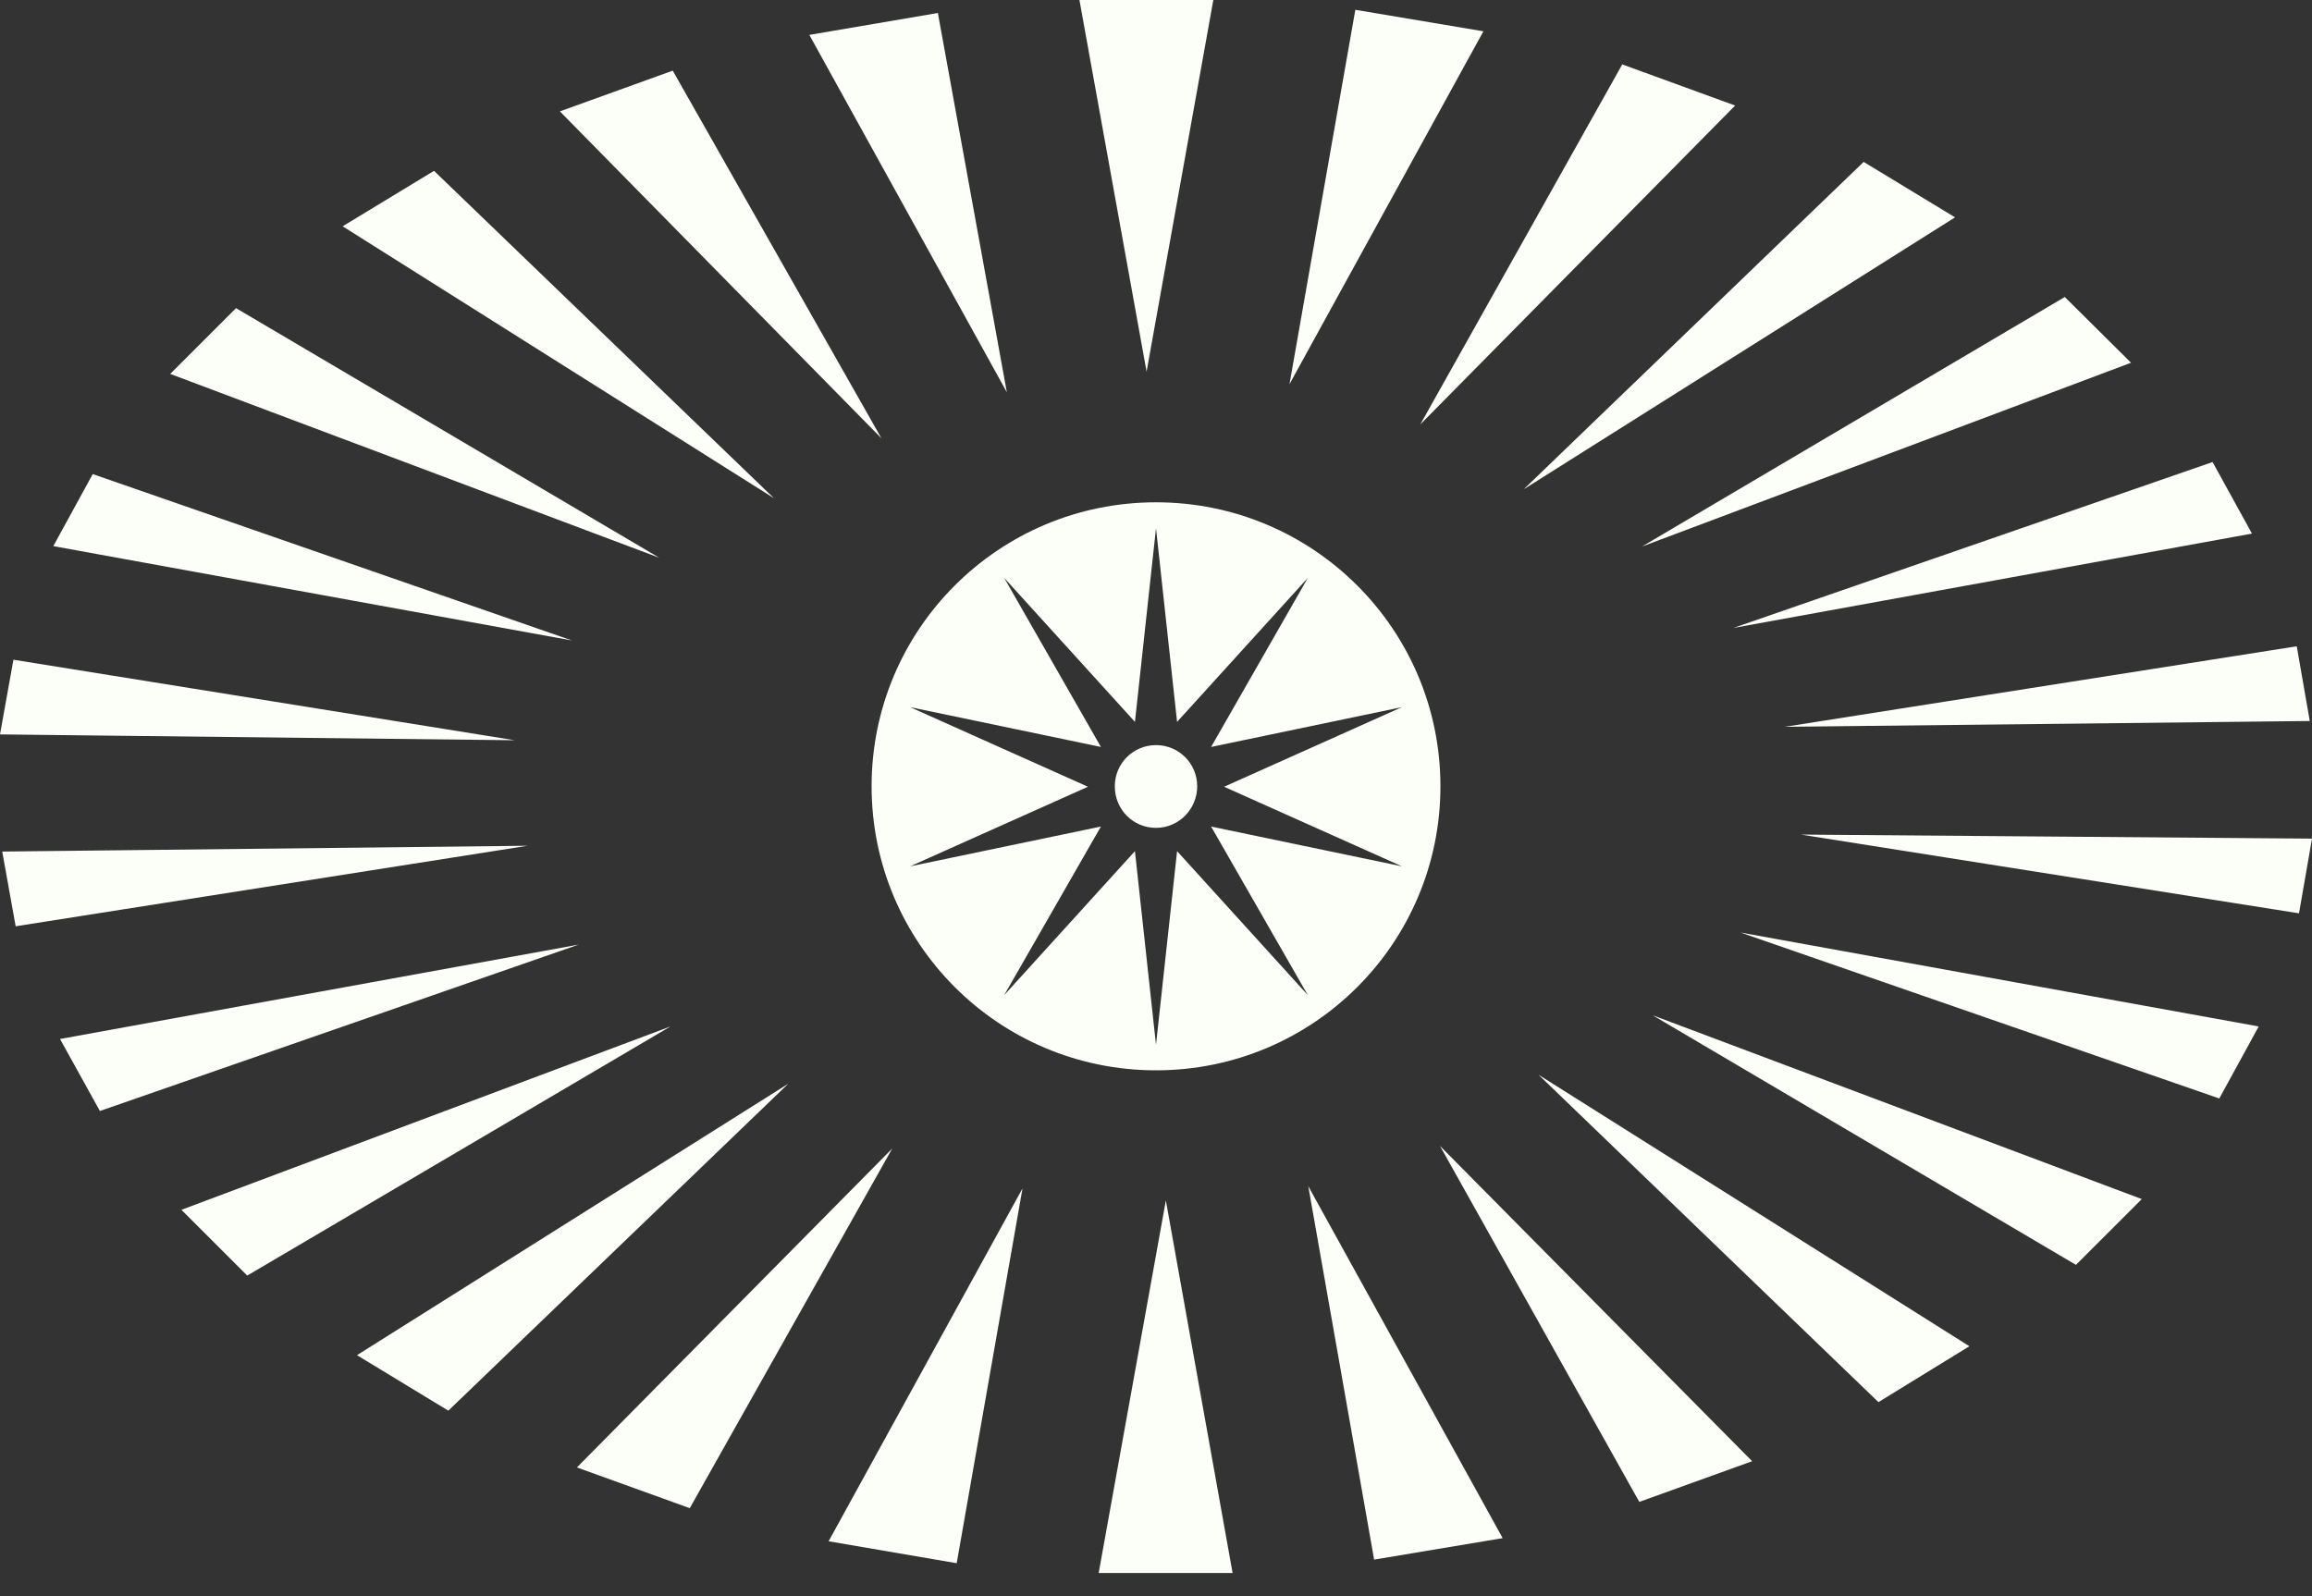 <svg width="84" height="58" viewBox="0 0 84 58" fill="none" xmlns="http://www.w3.org/2000/svg">
<rect x="0" y="0" width="84" height="58" fill="#333333" stroke="none"/>
<path d="M44.783 57.158H39.917L42.358 43.62L44.783 57.158ZM34.759 56.802L30.105 56.005L37.15 43.183L34.759 56.802ZM54.595 55.891L49.925 56.671L47.532 43.101L54.595 55.891ZM25.061 54.802L20.96 53.322L32.416 41.735L25.061 54.802ZM63.659 53.096L59.559 54.574L52.317 41.638L63.659 53.096ZM16.289 51.259L12.97 49.243L28.641 39.378L16.289 51.259ZM71.552 48.918L68.248 50.949L55.898 39.053L71.552 48.918ZM8.982 46.351L6.591 43.961L24.36 37.298L8.982 46.351ZM77.816 43.571L75.424 45.961L60.046 36.892L77.816 43.571ZM3.629 40.37L2.181 37.754L21.024 34.324L3.629 40.37ZM82.064 37.298L80.632 39.915L63.236 33.885L82.064 37.298ZM42 18.252C47.712 18.252 52.334 22.867 52.334 28.571C52.334 34.276 47.712 38.892 42 38.892C36.288 38.891 31.667 34.276 31.667 28.571C31.667 22.867 36.288 18.252 42 18.252ZM41.235 26.231L36.484 20.998L39.999 27.142L33.066 25.695L39.527 28.588L33.066 31.48L39.999 30.034L36.484 36.161L41.235 30.928L42 37.965L42.766 30.928L47.517 36.161L44.002 30.034L50.935 31.48L44.474 28.588L50.935 25.695L44.002 27.142L47.517 20.998L42.766 26.231L42 19.194L41.235 26.231ZM0.569 33.658L0.081 30.943L19.169 30.732L0.569 33.658ZM84 30.473L83.528 33.187L65.433 30.326L84 30.473ZM42 27.075C42.83 27.075 43.497 27.742 43.497 28.571C43.497 29.4 42.83 30.082 42 30.082C41.17 30.082 40.503 29.416 40.503 28.571C40.503 27.743 41.17 27.075 42 27.075ZM18.697 26.898L0 26.686L0.488 23.972L18.697 26.898ZM83.919 26.199L64.847 26.41L83.446 23.484L83.919 26.199ZM20.78 23.273L1.937 19.844L3.369 17.227L20.78 23.273ZM81.819 19.389L62.976 22.818L80.388 16.789L81.819 19.389ZM23.953 20.267L6.184 13.587L8.575 11.197L23.953 20.267ZM77.426 13.181L59.656 19.86L75.018 10.792L77.426 13.181ZM28.12 18.104L12.449 8.223L15.769 6.208L28.12 18.104ZM71.031 7.898L55.36 17.779L67.711 5.883L71.031 7.898ZM32.025 15.927L20.342 4.047L24.442 2.567L32.025 15.927ZM63.041 3.835L51.602 15.423L58.94 2.34L63.041 3.835ZM36.581 14.253L29.405 1.268L34.075 0.472L36.581 14.253ZM53.895 1.137L46.85 13.96L49.242 0.356L53.895 1.137ZM41.658 13.505L39.218 0H44.083L41.658 13.505Z" fill="#FCFFF8"/>
</svg>
